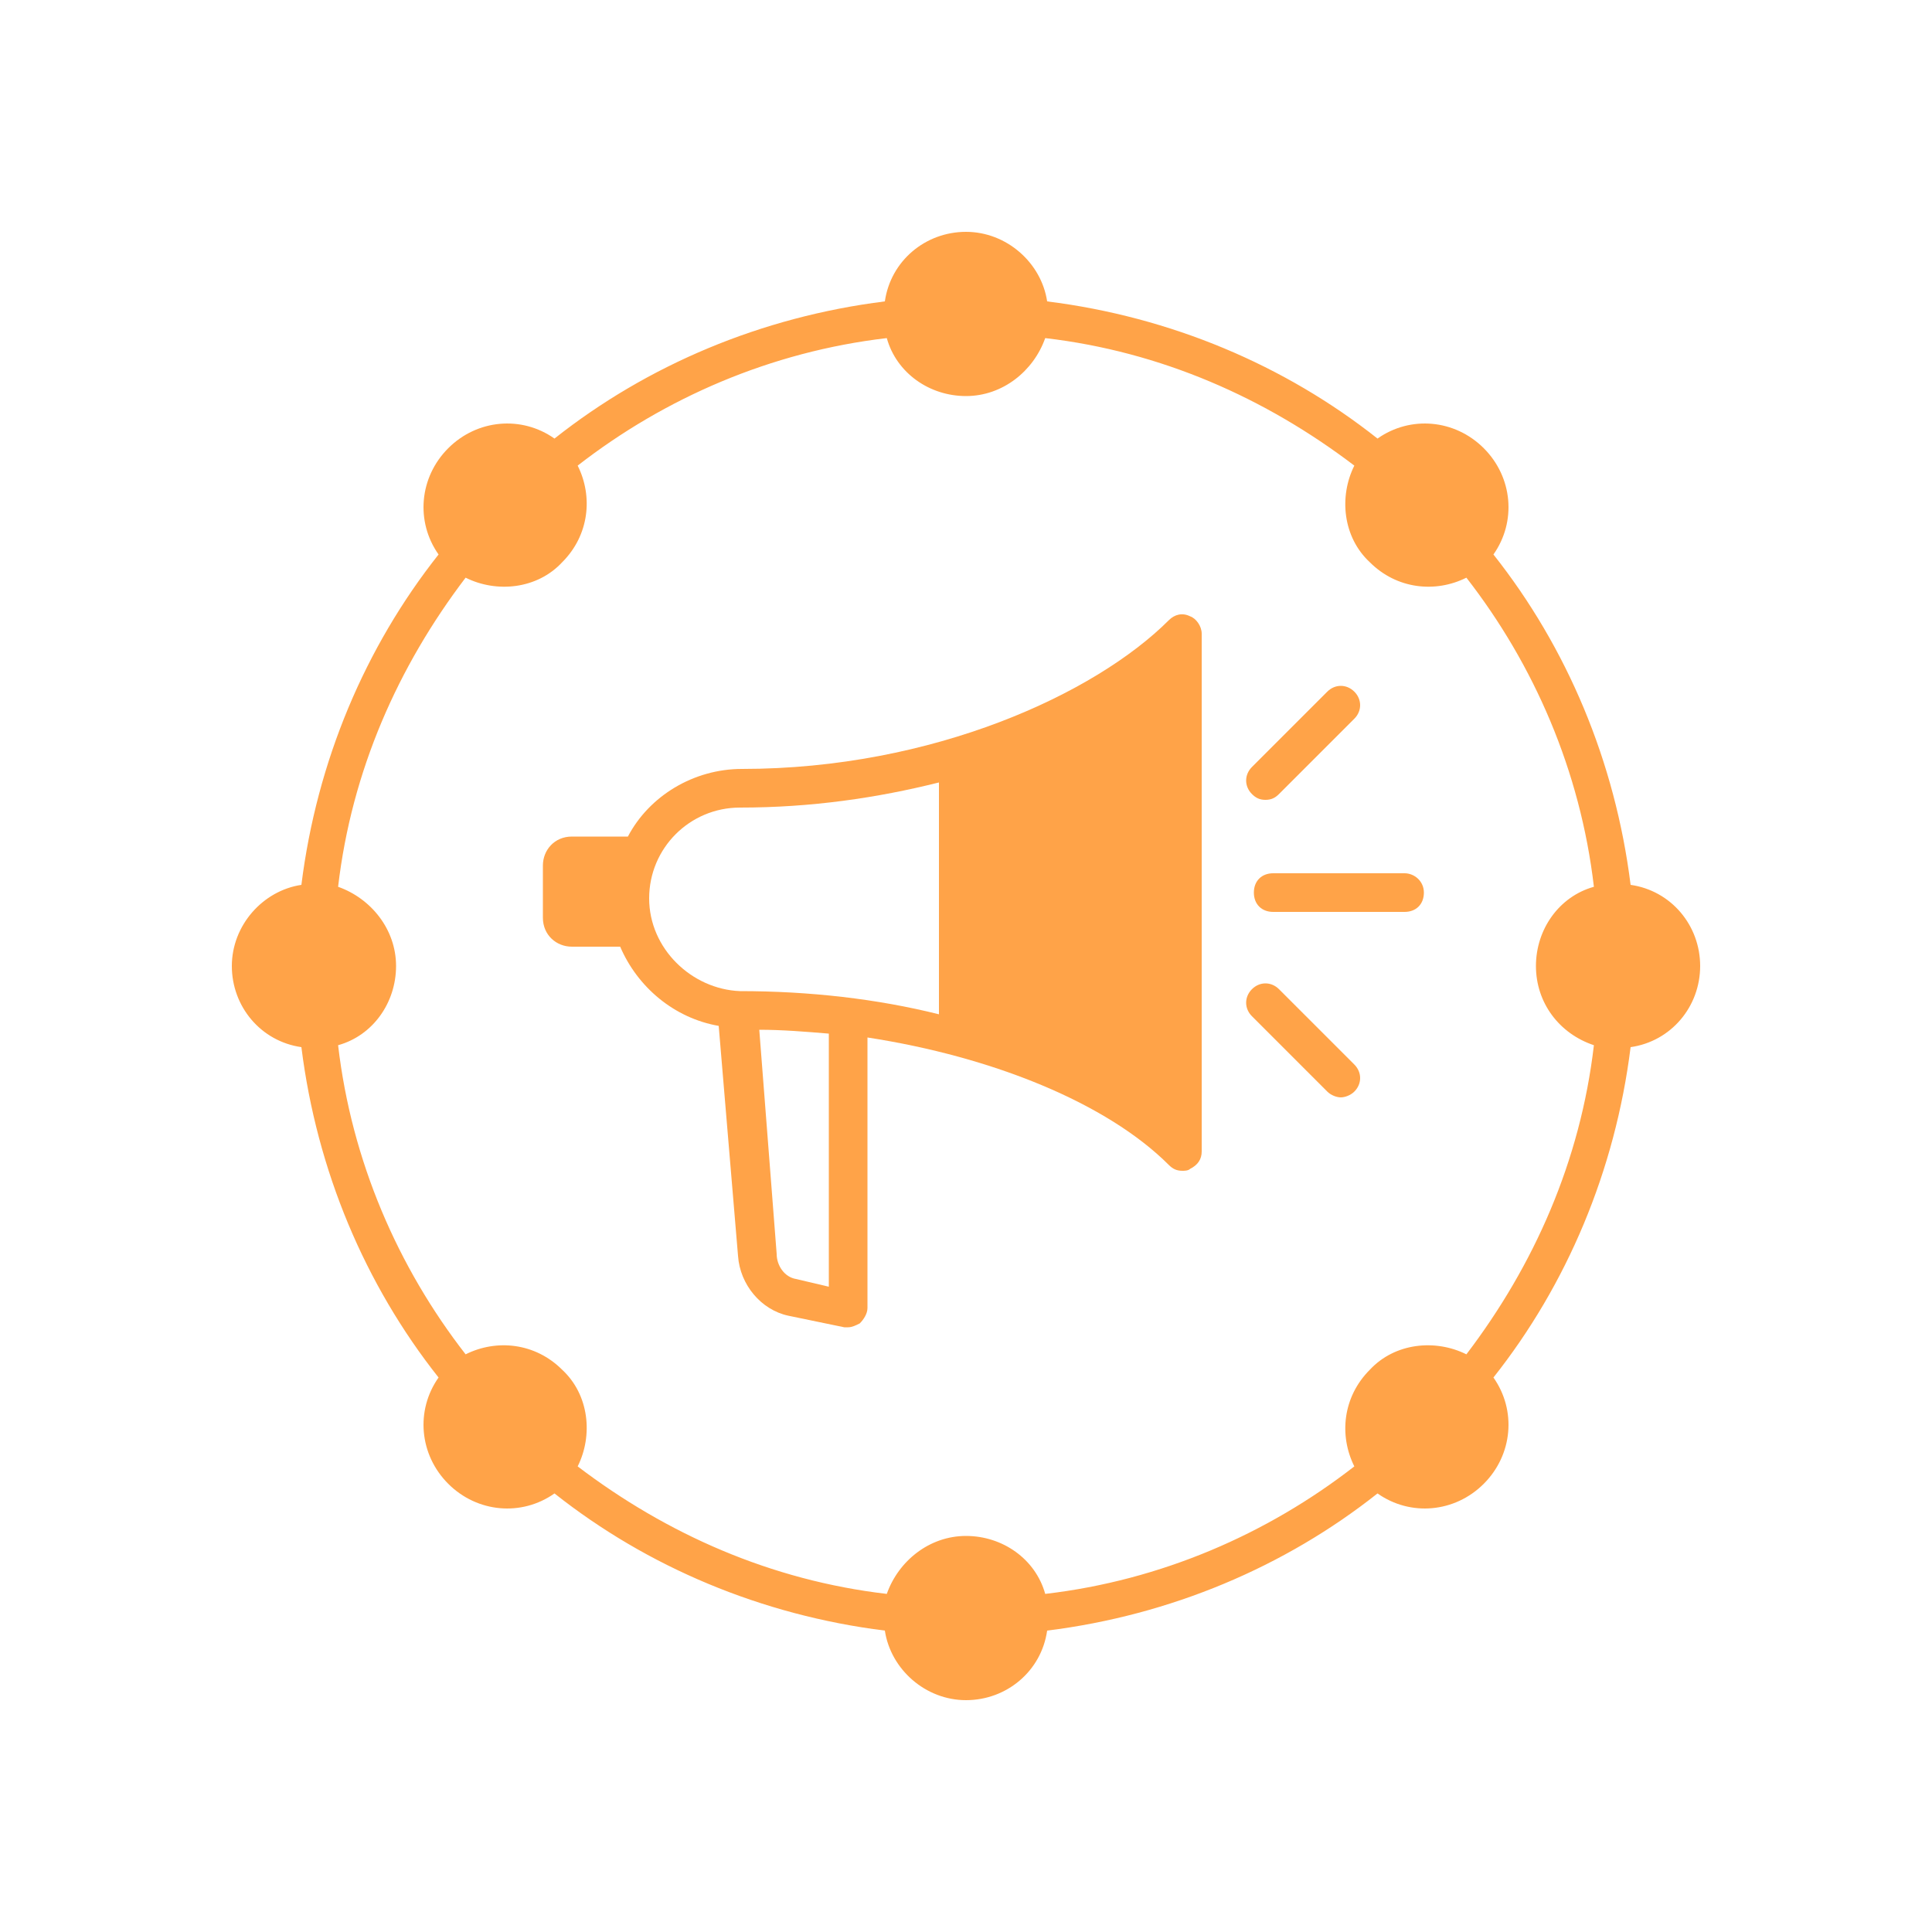 <?xml version="1.0" encoding="utf-8"?>
<!-- Generator: Adobe Illustrator 28.2.0, SVG Export Plug-In . SVG Version: 6.00 Build 0)  -->
<svg version="1.1" id="Layer_1" xmlns="http://www.w3.org/2000/svg" xmlns:xlink="http://www.w3.org/1999/xlink" x="0px" y="0px"
	 viewBox="0 0 100 100" style="enable-background:new 0 0 100 100;" xml:space="preserve">
<style type="text/css">
	.st0{fill:#FFA348;}
</style>
<g>
	<path class="st0" d="M88,50c0-2.1-1.5-3.9-3.6-4.2c-0.8-6.4-3.3-12.3-7.1-17.1c1.2-1.7,1-4-0.5-5.5c-1.5-1.5-3.8-1.7-5.5-0.5
		c-4.8-3.8-10.7-6.3-17.1-7.1c-0.3-2-2.1-3.6-4.2-3.6s-3.9,1.5-4.2,3.6c-6.4,0.8-12.3,3.3-17.1,7.1c-1.7-1.2-4-1-5.5,0.5
		s-1.7,3.8-0.5,5.5c-3.8,4.8-6.3,10.7-7.1,17.1c-2,0.3-3.6,2.1-3.6,4.2s1.5,3.9,3.6,4.2c0.8,6.4,3.3,12.3,7.1,17.1
		c-1.2,1.7-1,4,0.5,5.5c1.5,1.5,3.8,1.7,5.5,0.5c4.8,3.8,10.7,6.3,17.1,7.1c0.3,2,2.1,3.6,4.2,3.6s3.9-1.5,4.2-3.6
		c6.4-0.8,12.3-3.3,17.1-7.1c1.7,1.2,4,1,5.5-0.5c1.5-1.5,1.7-3.8,0.5-5.5c3.8-4.8,6.3-10.7,7.1-17.1C86.5,53.9,88,52.1,88,50z
		 M82.5,54.1c-0.7,6-3.1,11.4-6.6,16c-1.6-0.8-3.7-0.6-5,0.8c-1.4,1.4-1.6,3.4-0.8,5c-4.5,3.5-10,5.9-16,6.6c-0.5-1.8-2.2-3-4.1-3
		s-3.5,1.3-4.1,3c-6-0.7-11.4-3.1-16-6.6c0.8-1.6,0.6-3.7-0.8-5c-1.4-1.4-3.4-1.6-5-0.8c-3.5-4.5-5.9-10-6.6-16c1.8-0.5,3-2.2,3-4.1
		s-1.3-3.5-3-4.1c0.7-6,3.1-11.4,6.6-16c1.6,0.8,3.7,0.6,5-0.8c1.4-1.4,1.6-3.4,0.8-5c4.5-3.5,10-5.9,16-6.6c0.5,1.8,2.2,3,4.1,3
		s3.5-1.3,4.1-3c6,0.7,11.4,3.1,16,6.6c-0.8,1.6-0.6,3.7,0.8,5c1.4,1.4,3.4,1.6,5,0.8c3.5,4.5,5.9,10,6.6,16c-1.8,0.5-3,2.2-3,4.1
		S80.7,53.5,82.5,54.1z"/>
	<path class="st0" d="M72.7,45.2h-6.8c-0.6,0-1,0.4-1,1s0.4,1,1,1h6.8c0.6,0,1-0.4,1-1S73.2,45.2,72.7,45.2z"/>
	<path class="st0" d="M66.2,51.2c-0.4-0.4-1-0.4-1.4,0s-0.4,1,0,1.4l3.9,3.9c0.2,0.2,0.5,0.3,0.7,0.3s0.5-0.1,0.7-0.3
		c0.4-0.4,0.4-1,0-1.4L66.2,51.2z"/>
	<path class="st0" d="M65.5,41.4c0.3,0,0.5-0.1,0.7-0.3l3.9-3.9c0.4-0.4,0.4-1,0-1.4s-1-0.4-1.4,0l-3.9,3.9c-0.4,0.4-0.4,1,0,1.4
		C65,41.3,65.2,41.4,65.5,41.4z"/>
	<path class="st0" d="M61.6,31.9c-0.4-0.2-0.8-0.1-1.1,0.2c-3.8,3.8-12.2,7.7-22.1,7.7c0,0,0,0,0,0c-2.5,0-4.8,1.4-5.9,3.5h-2.9
		c-0.9,0-1.5,0.7-1.5,1.5v2.7c0,0.9,0.7,1.5,1.5,1.5h2.5c0.9,2.1,2.8,3.7,5.1,4.1L38.2,65c0.1,1.5,1.2,2.8,2.6,3.1l2.9,0.6
		c0.1,0,0.1,0,0.2,0c0.2,0,0.4-0.1,0.6-0.2c0.2-0.2,0.4-0.5,0.4-0.8V53.7c6.5,1,12.4,3.4,15.6,6.6c0.2,0.2,0.4,0.3,0.7,0.3
		c0.1,0,0.3,0,0.4-0.1c0.4-0.2,0.6-0.5,0.6-0.9V32.8C62.2,32.4,61.9,32,61.6,31.9z M33.6,46.5c0-2.6,2.1-4.7,4.7-4.7c0,0,0,0,0,0
		c3.7,0,7.1-0.5,10.3-1.3v12c-3.2-0.8-6.7-1.2-10.3-1.2C35.8,51.2,33.6,49.1,33.6,46.5z M42.9,66.6l-1.7-0.4c-0.6-0.1-1-0.7-1-1.3
		l-0.9-11.6c1.2,0,2.4,0.1,3.6,0.2V66.6z"/>
</g>
</svg>
